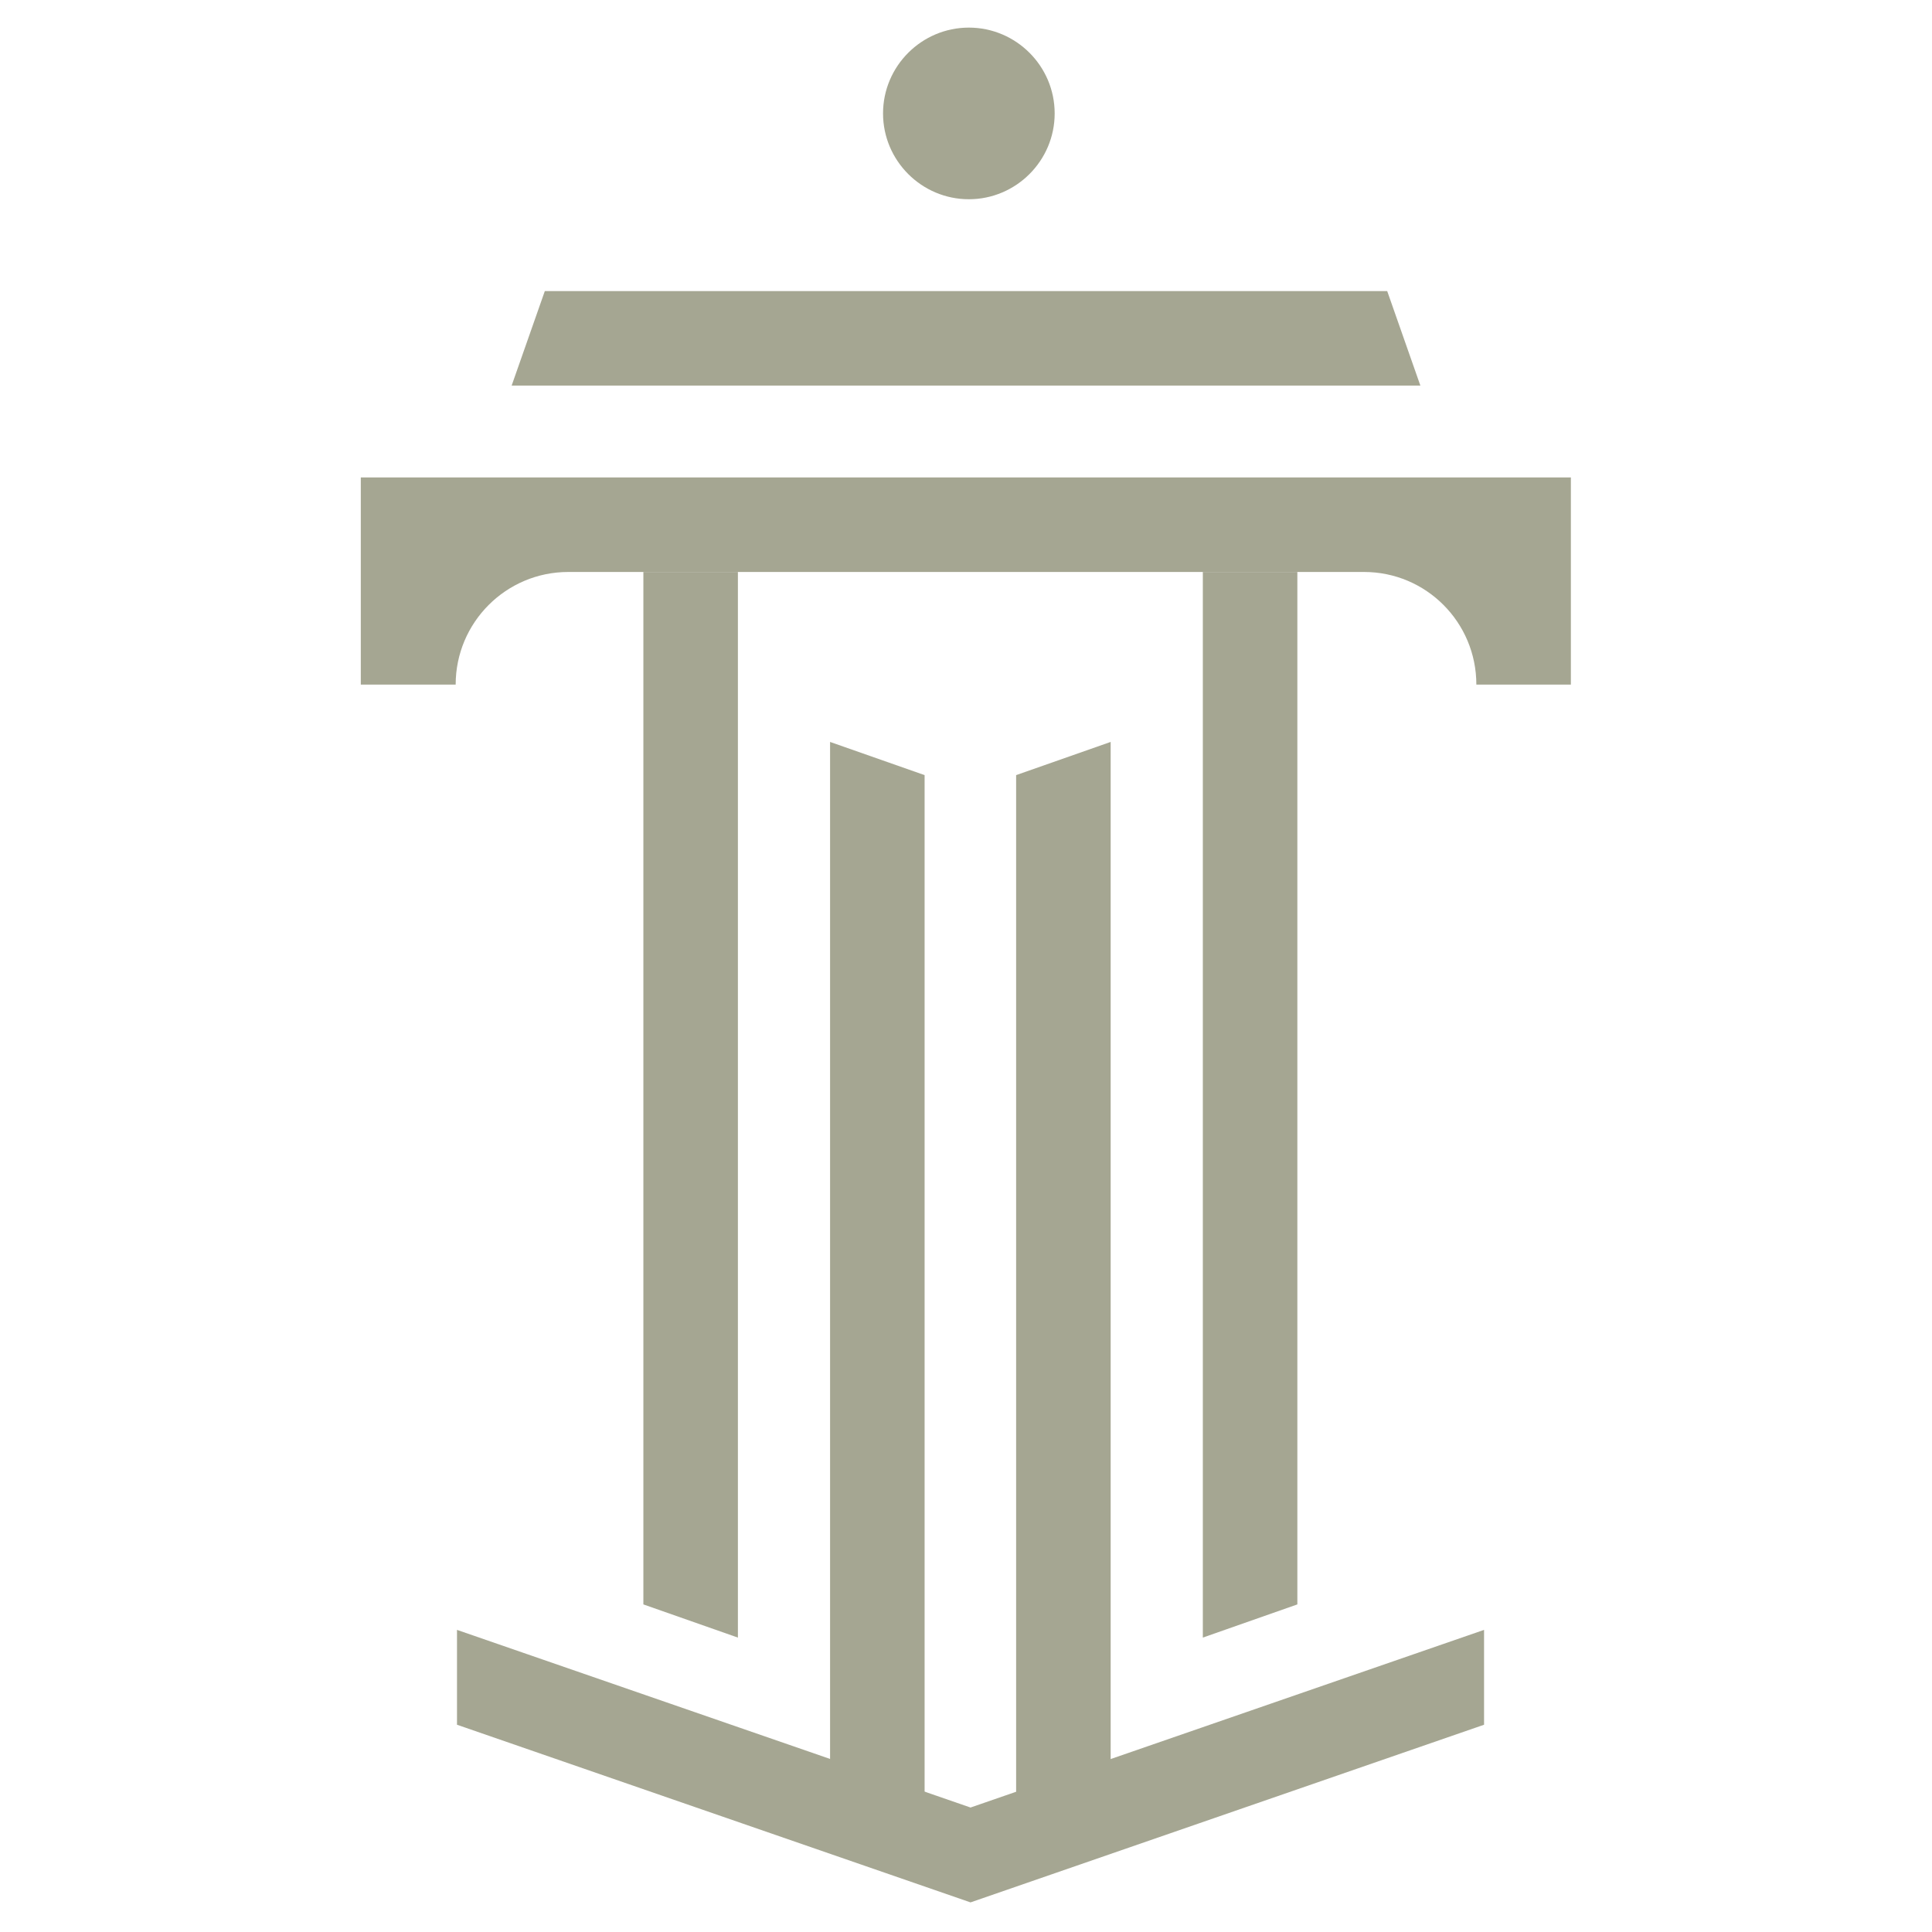 <?xml version="1.0" encoding="UTF-8"?> <svg xmlns="http://www.w3.org/2000/svg" xmlns:xlink="http://www.w3.org/1999/xlink" width="500" zoomAndPan="magnify" viewBox="0 0 375 375" height="500" preserveAspectRatio="xMidYMid meet" version="1.0"><defs><clipPath id="2762f2eb2a"><path d="M 88 316 L 289 316 L 289 369.711 L 88 369.711 Z M 88 316 " clip-rule="nonzero"></path></clipPath><clipPath id="73d5e44237"><path d="M 88.703 316.359 L 88.703 334.77 L 188.379 369.254 L 288.055 334.77 L 288.055 316.359 L 188.379 350.84 Z M 88.703 316.359 " clip-rule="nonzero"></path></clipPath><clipPath id="a932f8bddf"><path d="M 70.031 92 L 305 92 L 305 133 L 70.031 133 Z M 70.031 92 " clip-rule="nonzero"></path></clipPath><clipPath id="26c4ce99c9"><path d="M 286.625 92.672 L 70.031 92.672 L 70.031 132.883 L 88.445 132.883 C 88.445 120.844 98.203 111.02 110.305 111.02 L 264.766 111.02 C 276.801 111.02 286.559 120.781 286.559 132.883 L 304.906 132.883 L 304.906 92.672 Z M 286.625 92.672 " clip-rule="nonzero"></path></clipPath><clipPath id="58271d7037"><path d="M 124 111 L 144 111 L 144 318 L 124 318 Z M 124 111 " clip-rule="nonzero"></path></clipPath><clipPath id="8b30f2ea99"><path d="M 124.879 111.02 L 124.879 311.414 L 143.227 317.855 L 143.227 111.02 Z M 124.879 111.02 " clip-rule="nonzero"></path></clipPath><clipPath id="8f80777fc7"><path d="M 233 111 L 252 111 L 252 318 L 233 318 Z M 233 111 " clip-rule="nonzero"></path></clipPath><clipPath id="96cdef37ab"><path d="M 251.816 111.02 L 251.816 311.414 L 233.469 317.855 L 233.469 111.02 Z M 251.816 111.02 " clip-rule="nonzero"></path></clipPath><clipPath id="290cd4f292"><path d="M 197 144 L 216 144 L 216 351 L 197 351 Z M 197 144 " clip-rule="nonzero"></path></clipPath><clipPath id="354bf57f32"><path d="M 197.23 350.84 L 197.23 150.449 L 215.578 144.008 L 215.578 350.84 Z M 197.23 350.84 " clip-rule="nonzero"></path></clipPath><clipPath id="35eabd4f9f"><path d="M 161.117 144 L 180 144 L 180 351 L 161.117 351 Z M 161.117 144 " clip-rule="nonzero"></path></clipPath><clipPath id="34d8ee706e"><path d="M 179.465 350.84 L 179.465 150.449 L 161.117 144.008 L 161.117 350.84 Z M 179.465 350.84 " clip-rule="nonzero"></path></clipPath><clipPath id="632c36533a"><path d="M 99 56 L 276 56 L 276 75 L 99 75 Z M 99 56 " clip-rule="nonzero"></path></clipPath><clipPath id="5fd0aad167"><path d="M 269.254 56.496 L 105.75 56.496 L 99.309 74.844 L 275.695 74.844 Z M 269.254 56.496 " clip-rule="nonzero"></path></clipPath><clipPath id="fc7723e689"><path d="M 171 5.359 L 205 5.359 L 205 39 L 171 39 Z M 171 5.359 " clip-rule="nonzero"></path></clipPath><clipPath id="323724624d"><path d="M 188.055 38.672 C 197.23 38.672 204.711 31.188 204.711 22.016 C 204.711 12.84 197.23 5.359 188.055 5.359 C 178.883 5.359 171.398 12.84 171.398 22.016 C 171.398 31.188 178.883 38.672 188.055 38.672 " clip-rule="nonzero"></path></clipPath></defs><g clip-path="url(#2762f2eb2a)"><g clip-path="url(#73d5e44237)"><path fill="#a5a692" d="M 37.5 -27.172 L 336.789 -27.172 L 336.789 402.242 L 37.5 402.242 Z M 37.5 -27.172 " fill-opacity="1" fill-rule="nonzero"></path></g></g><g clip-path="url(#a932f8bddf)"><g clip-path="url(#26c4ce99c9)"><path fill="#a5a692" d="M 37.5 -27.172 L 336.789 -27.172 L 336.789 402.242 L 37.5 402.242 Z M 37.5 -27.172 " fill-opacity="1" fill-rule="nonzero"></path></g></g><g clip-path="url(#58271d7037)"><g clip-path="url(#8b30f2ea99)"><path fill="#a5a692" d="M 37.5 -27.172 L 336.789 -27.172 L 336.789 402.242 L 37.5 402.242 Z M 37.5 -27.172 " fill-opacity="1" fill-rule="nonzero"></path></g></g><g clip-path="url(#8f80777fc7)"><g clip-path="url(#96cdef37ab)"><path fill="#a5a692" d="M 37.5 -27.172 L 336.789 -27.172 L 336.789 402.242 L 37.5 402.242 Z M 37.5 -27.172 " fill-opacity="1" fill-rule="nonzero"></path></g></g><g clip-path="url(#290cd4f292)"><g clip-path="url(#354bf57f32)"><path fill="#a5a692" d="M 37.5 -27.172 L 336.789 -27.172 L 336.789 402.242 L 37.5 402.242 Z M 37.5 -27.172 " fill-opacity="1" fill-rule="nonzero"></path></g></g><g clip-path="url(#35eabd4f9f)"><g clip-path="url(#34d8ee706e)"><path fill="#a5a692" d="M 37.5 -27.172 L 336.789 -27.172 L 336.789 402.242 L 37.5 402.242 Z M 37.5 -27.172 " fill-opacity="1" fill-rule="nonzero"></path></g></g><g clip-path="url(#632c36533a)"><g clip-path="url(#5fd0aad167)"><path fill="#a5a692" d="M 37.5 -27.172 L 336.789 -27.172 L 336.789 402.242 L 37.5 402.242 Z M 37.5 -27.172 " fill-opacity="1" fill-rule="nonzero"></path></g></g><g clip-path="url(#fc7723e689)"><g clip-path="url(#323724624d)"><path fill="#a5a692" d="M 37.5 -27.172 L 336.789 -27.172 L 336.789 402.242 L 37.5 402.242 Z M 37.5 -27.172 " fill-opacity="1" fill-rule="nonzero"></path></g></g></svg> 
